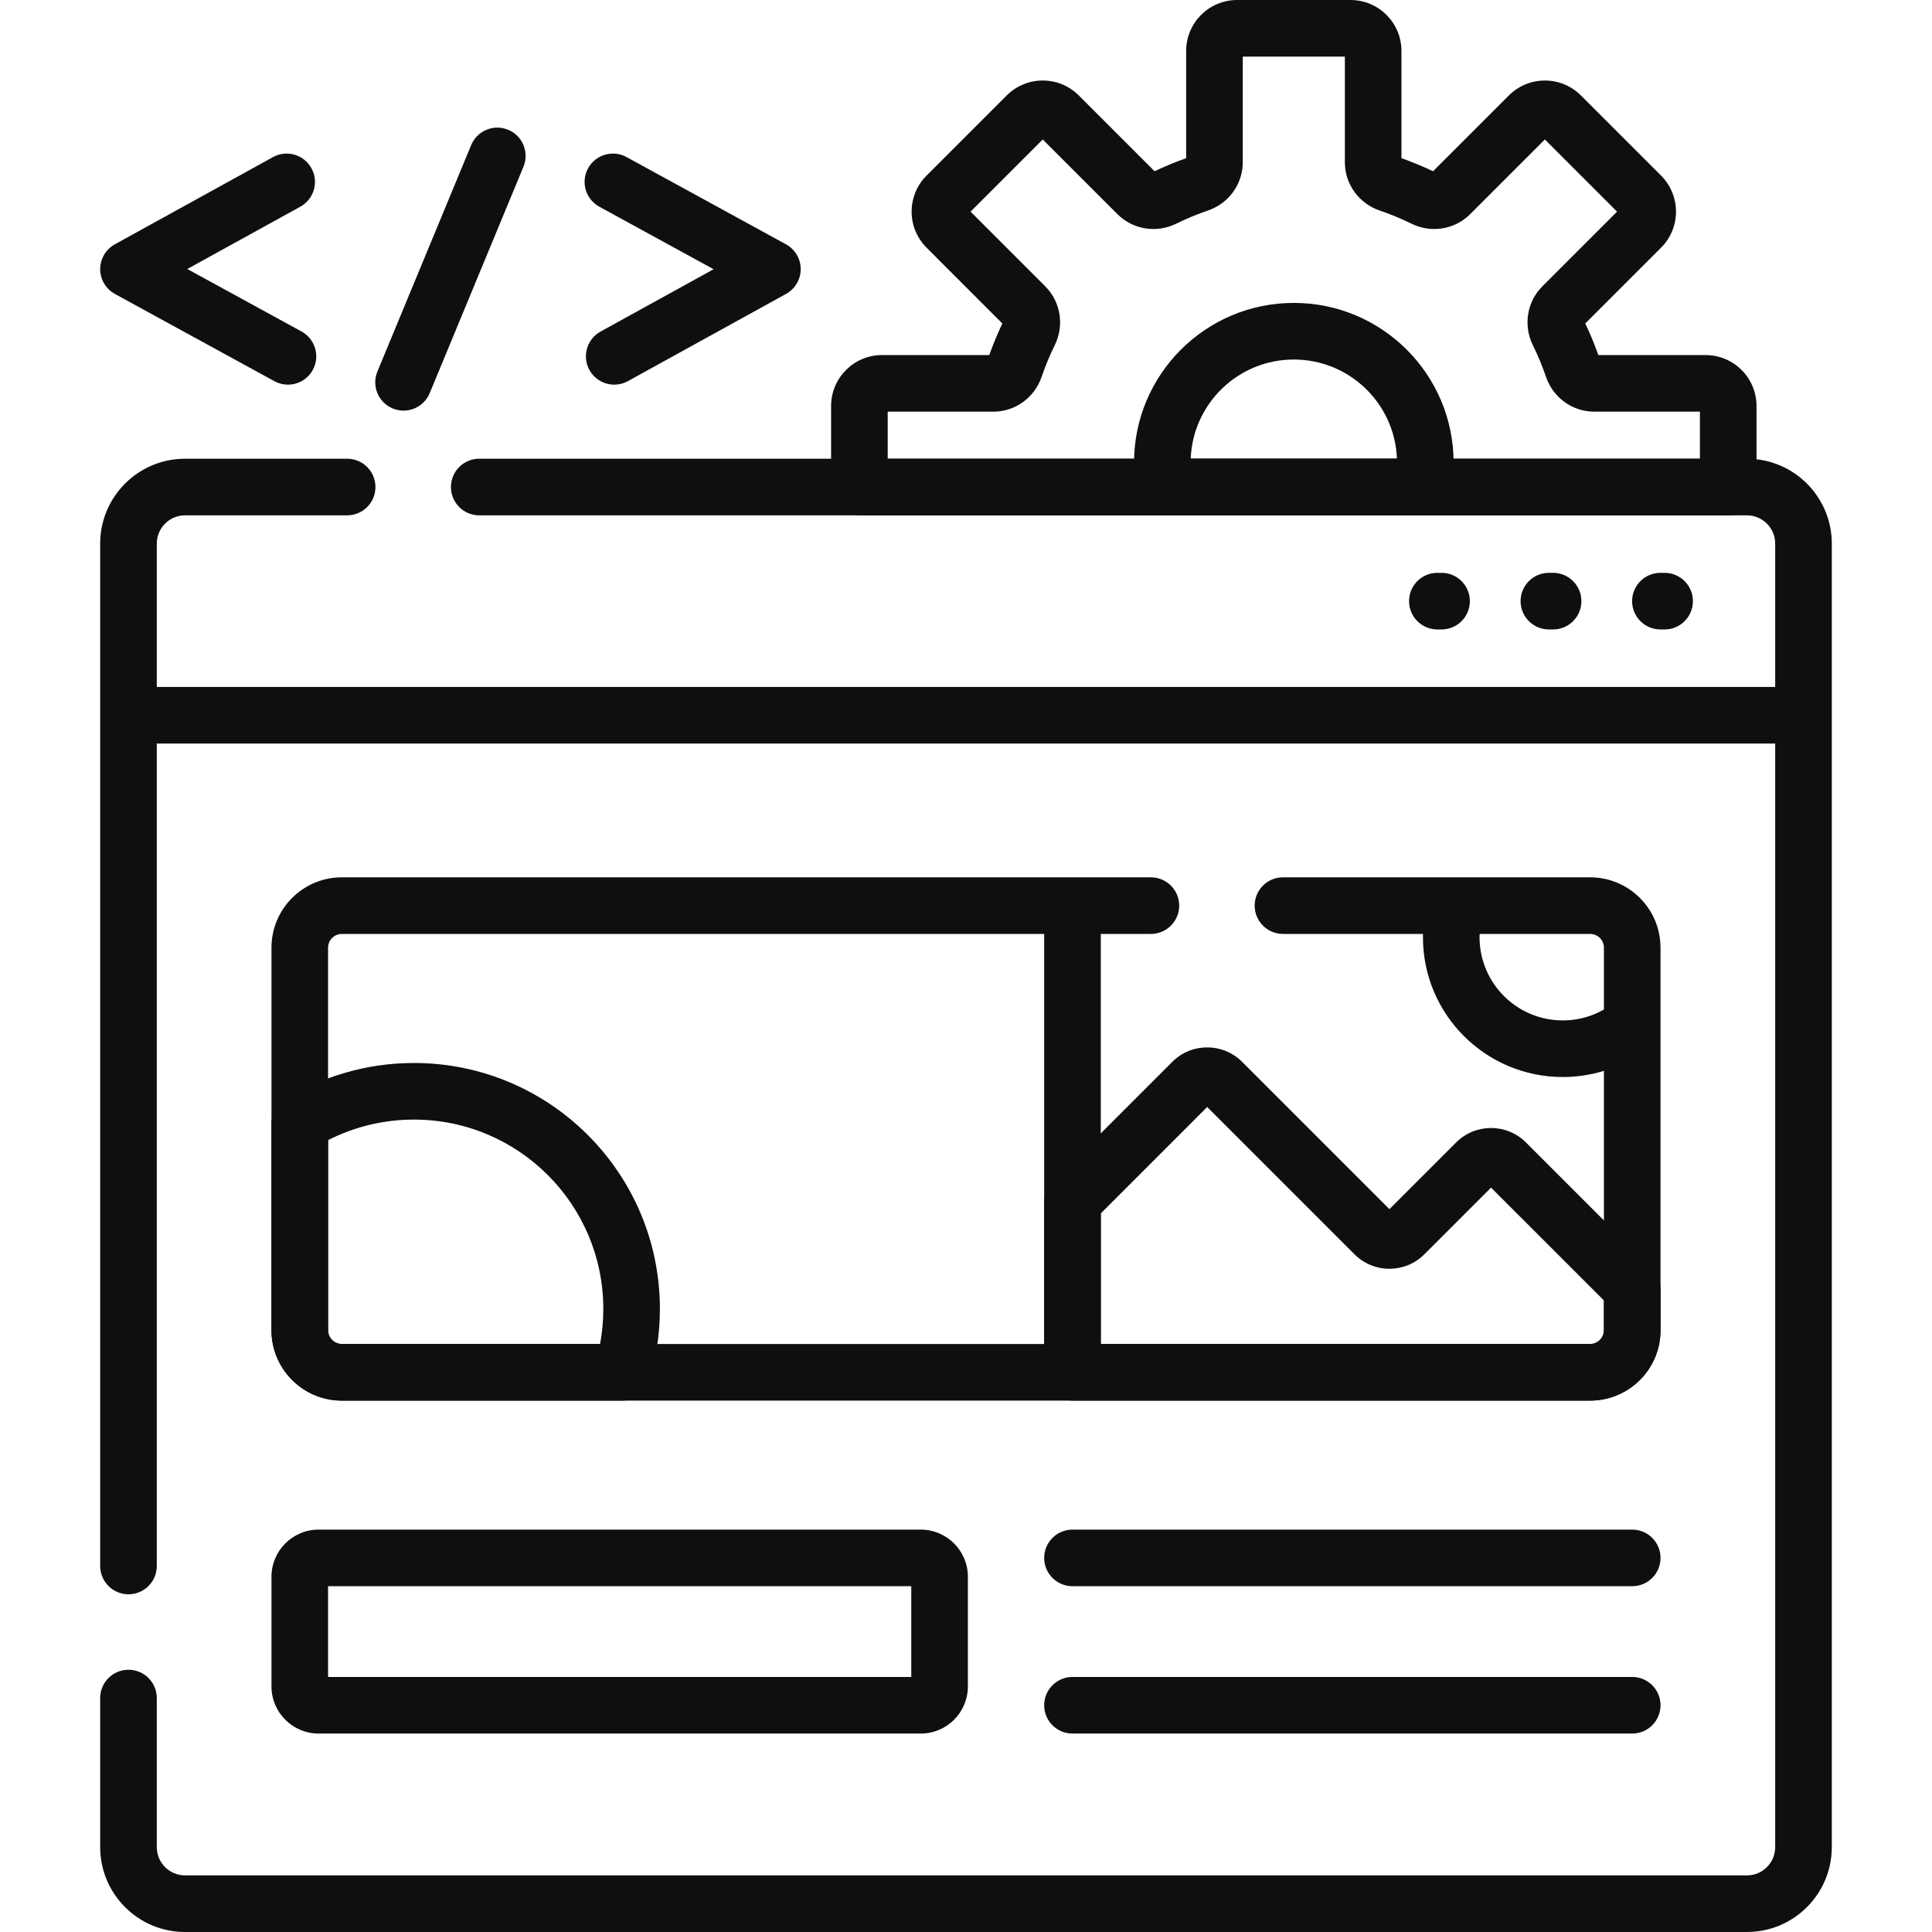 <?xml version="1.0" encoding="UTF-8"?> <svg xmlns="http://www.w3.org/2000/svg" width="80" height="80" viewBox="0 0 80 80" fill="none"><path fill-rule="evenodd" clip-rule="evenodd" d="M49.116 2.111C49.116 0.945 50.061 0 51.227 0H55.921C57.086 0 58.031 0.945 58.031 2.111V6.55C58.479 6.708 58.915 6.889 59.339 7.091L62.478 3.953C62.478 3.953 62.478 3.953 62.478 3.953C63.302 3.128 64.638 3.128 65.462 3.953L68.781 7.271C69.605 8.096 69.605 9.432 68.781 10.256L65.642 13.395C65.845 13.819 66.026 14.255 66.184 14.703H70.623C71.789 14.703 72.734 15.648 72.734 16.813V20.167C72.734 20.814 72.209 21.339 71.562 21.339C71.555 21.339 71.549 21.339 71.543 21.339H35.586C34.939 21.339 34.414 20.814 34.414 20.167V16.813C34.414 15.647 35.359 14.702 36.525 14.702H40.964C41.122 14.255 41.303 13.819 41.505 13.395L38.367 10.256C37.542 9.432 37.542 8.095 38.367 7.271L41.685 3.952C42.51 3.128 43.846 3.128 44.67 3.952L47.809 7.091C48.233 6.889 48.669 6.708 49.116 6.55V2.111ZM49.265 6.498C49.265 6.498 49.265 6.498 49.265 6.498L49.265 6.498ZM41.574 13.254C41.574 13.254 41.574 13.254 41.574 13.254V13.254ZM40.912 14.851C40.912 14.851 40.912 14.851 40.912 14.851L40.912 14.851ZM70.39 18.995V17.046H66.017C65.094 17.046 64.304 16.45 64.017 15.606L64.017 15.606C63.863 15.153 63.68 14.714 63.471 14.29C63.078 13.491 63.213 12.509 63.867 11.856C63.867 11.856 63.867 11.856 63.867 11.855L66.959 8.764L63.97 5.775L60.878 8.866C60.878 8.866 60.878 8.867 60.878 8.867C60.225 9.52 59.243 9.656 58.444 9.262M70.39 18.995H36.758V17.046H41.131C42.053 17.046 42.844 16.45 43.131 15.605C43.285 15.153 43.467 14.714 43.676 14.29C44.07 13.49 43.934 12.509 43.281 11.856C43.281 11.855 43.281 11.855 43.28 11.855L40.189 8.764L43.178 5.775L46.269 8.866C46.27 8.866 46.27 8.867 46.27 8.867C46.923 9.52 47.904 9.656 48.704 9.262C49.128 9.053 49.567 8.871 50.02 8.717C50.864 8.43 51.46 7.639 51.46 6.717V2.344H55.688V6.717C55.688 7.639 56.283 8.43 57.128 8.717C57.58 8.871 58.02 9.053 58.444 9.262M57.882 6.498C57.882 6.498 57.883 6.498 57.883 6.498L57.882 6.498Z" fill="#100F0F"></path><path fill-rule="evenodd" clip-rule="evenodd" d="M48.543 43.968C49.341 43.17 50.634 43.171 51.432 43.968L57.533 50.069L60.296 47.306C60.296 47.306 60.296 47.306 60.297 47.306C61.094 46.508 62.388 46.508 63.186 47.306L68.415 52.535C68.635 52.755 68.759 53.053 68.759 53.364V55.082C68.759 56.691 67.454 57.996 65.844 57.996H44.409C43.762 57.996 43.237 57.472 43.237 56.824V49.759C43.237 49.448 43.361 49.15 43.581 48.931L48.542 43.969C48.543 43.968 48.543 43.968 48.543 43.968ZM49.775 45.626L49.775 45.626C49.775 45.626 49.775 45.626 49.775 45.626ZM49.987 45.838L56.088 51.939C56.088 51.939 56.088 51.939 56.088 51.939C56.886 52.737 58.18 52.737 58.978 51.939L61.741 49.176L66.415 53.849V55.082C66.415 55.397 66.159 55.653 65.844 55.653H45.581V50.245L49.987 45.838ZM50.2 45.626L50.2 45.626C50.2 45.626 50.2 45.626 50.2 45.626L50.2 45.626" fill="#100F0F"></path><path fill-rule="evenodd" clip-rule="evenodd" d="M43.237 64.51C43.237 63.862 43.762 63.338 44.409 63.338H67.587C68.234 63.338 68.759 63.862 68.759 64.51C68.759 65.157 68.234 65.681 67.587 65.681H44.409C43.762 65.681 43.237 65.157 43.237 64.51Z" fill="#100F0F"></path><path fill-rule="evenodd" clip-rule="evenodd" d="M43.237 70.611C43.237 69.964 43.762 69.439 44.409 69.439H67.587C68.234 69.439 68.759 69.964 68.759 70.611C68.759 71.258 68.234 71.783 67.587 71.783H44.409C43.762 71.783 43.237 71.258 43.237 70.611Z" fill="#100F0F"></path><path fill-rule="evenodd" clip-rule="evenodd" d="M58.346 24.892C58.346 24.245 58.87 23.72 59.518 23.72H59.692C60.339 23.72 60.864 24.245 60.864 24.892C60.864 25.539 60.339 26.064 59.692 26.064H59.518C58.87 26.064 58.346 25.539 58.346 24.892Z" fill="#100F0F"></path><path fill-rule="evenodd" clip-rule="evenodd" d="M62.964 24.892C62.964 24.245 63.489 23.72 64.136 23.72H64.31C64.957 23.72 65.482 24.245 65.482 24.892C65.482 25.539 64.957 26.064 64.31 26.064H64.136C63.489 26.064 62.964 25.539 62.964 24.892Z" fill="#100F0F"></path><path fill-rule="evenodd" clip-rule="evenodd" d="M67.582 24.892C67.582 24.245 68.107 23.72 68.754 23.72H68.928C69.575 23.72 70.1 24.245 70.1 24.892C70.1 25.539 69.575 26.064 68.928 26.064H68.754C68.107 26.064 67.582 25.539 67.582 24.892Z" fill="#100F0F"></path><path fill-rule="evenodd" clip-rule="evenodd" d="M12.896 6.966C13.209 7.532 13.003 8.245 12.436 8.558L7.755 11.139L12.487 13.727C13.054 14.038 13.263 14.75 12.952 15.318C12.642 15.886 11.93 16.094 11.362 15.784L4.758 12.172C4.383 11.966 4.149 11.573 4.148 11.146C4.148 10.718 4.38 10.324 4.754 10.117L11.304 6.505C11.871 6.193 12.584 6.399 12.896 6.966Z" fill="#100F0F"></path><path fill-rule="evenodd" clip-rule="evenodd" d="M24.351 6.969C24.662 6.401 25.374 6.193 25.942 6.503L32.545 10.116C32.921 10.321 33.154 10.714 33.155 11.142C33.156 11.569 32.923 11.963 32.549 12.17L25.999 15.782C25.433 16.094 24.72 15.888 24.407 15.322C24.095 14.755 24.301 14.042 24.868 13.729L29.549 11.148L24.817 8.56C24.249 8.249 24.04 7.537 24.351 6.969Z" fill="#100F0F"></path><path fill-rule="evenodd" clip-rule="evenodd" d="M21.041 5.373C21.639 5.621 21.923 6.307 21.675 6.904L17.793 16.279C17.545 16.877 16.86 17.161 16.262 16.914C15.664 16.666 15.38 15.981 15.628 15.383L19.51 6.008C19.758 5.41 20.443 5.126 21.041 5.373Z" fill="#100F0F"></path><path fill-rule="evenodd" clip-rule="evenodd" d="M18.672 20.167C18.672 19.52 19.196 18.995 19.844 18.995H72.335C74.277 18.995 75.851 20.569 75.851 22.511V76.484C75.851 78.426 74.277 80 72.335 80H7.664C5.722 80 4.148 78.426 4.148 76.484V70.312C4.148 69.665 4.673 69.141 5.32 69.141C5.968 69.141 6.492 69.665 6.492 70.312V76.484C6.492 77.132 7.017 77.656 7.664 77.656H72.335C72.983 77.656 73.507 77.132 73.507 76.484V22.511C73.507 21.864 72.983 21.339 72.335 21.339H19.844C19.196 21.339 18.672 20.814 18.672 20.167Z" fill="#100F0F"></path><path fill-rule="evenodd" clip-rule="evenodd" d="M4.148 22.511C4.148 20.569 5.722 18.995 7.664 18.995H14.375C15.022 18.995 15.547 19.52 15.547 20.167C15.547 20.814 15.022 21.339 14.375 21.339H7.664C7.017 21.339 6.492 21.864 6.492 22.511V64.844C6.492 65.491 5.968 66.016 5.32 66.016C4.673 66.016 4.148 65.491 4.148 64.844V22.511Z" fill="#100F0F"></path><path fill-rule="evenodd" clip-rule="evenodd" d="M46.958 19.16C46.958 15.506 49.92 12.543 53.574 12.543C57.228 12.543 60.191 15.506 60.191 19.16C60.191 19.583 60.148 19.992 60.075 20.384C59.97 20.938 59.487 21.339 58.923 21.339H48.226C47.662 21.339 47.178 20.938 47.074 20.384C47.001 19.992 46.958 19.583 46.958 19.16ZM49.305 18.995H57.844C57.758 16.712 55.879 14.887 53.574 14.887C51.27 14.887 49.391 16.712 49.305 18.995Z" fill="#100F0F"></path><path fill-rule="evenodd" clip-rule="evenodd" d="M11.241 39.243C11.241 37.633 12.546 36.328 14.156 36.328H47.656C48.303 36.328 48.828 36.853 48.828 37.5C48.828 38.147 48.303 38.672 47.656 38.672H14.156C13.841 38.672 13.585 38.927 13.585 39.243V55.082C13.585 55.397 13.84 55.652 14.156 55.652H65.844C66.159 55.652 66.415 55.397 66.415 55.082V39.243C66.415 38.927 66.159 38.672 65.844 38.672H53.125C52.478 38.672 51.953 38.147 51.953 37.5C51.953 36.853 52.478 36.328 53.125 36.328H65.844C67.453 36.328 68.758 37.633 68.758 39.243V55.082C68.758 56.691 67.453 57.996 65.844 57.996H14.156C12.546 57.996 11.241 56.691 11.241 55.082V39.243Z" fill="#100F0F"></path><path fill-rule="evenodd" clip-rule="evenodd" d="M11.241 65.291C11.241 64.212 12.116 63.338 13.194 63.338H38.125C39.203 63.338 40.078 64.212 40.078 65.291V69.83C40.078 70.909 39.203 71.783 38.125 71.783H13.194C12.116 71.783 11.241 70.909 11.241 69.83V65.291ZM13.585 65.681V69.439H37.734V65.681H13.585Z" fill="#100F0F"></path><path fill-rule="evenodd" clip-rule="evenodd" d="M11.798 45.529C13.351 44.571 15.182 44.016 17.139 44.016C22.765 44.016 27.325 48.577 27.325 54.203C27.325 55.232 27.171 56.227 26.887 57.165C26.736 57.658 26.281 57.996 25.765 57.996H14.156C12.546 57.996 11.241 56.691 11.241 55.082V46.527C11.241 46.12 11.452 45.743 11.798 45.529ZM13.585 47.211V55.082C13.585 55.397 13.84 55.652 14.156 55.652H24.847C24.935 55.183 24.982 54.698 24.982 54.203C24.982 49.871 21.47 46.36 17.139 46.36C15.858 46.36 14.651 46.667 13.585 47.211Z" fill="#100F0F"></path><path fill-rule="evenodd" clip-rule="evenodd" d="M58.921 38.807C58.921 38.238 59.004 37.688 59.157 37.169L61.406 37.831C61.314 38.141 61.265 38.468 61.265 38.807C61.265 40.71 62.808 42.253 64.711 42.253C65.523 42.253 66.266 41.973 66.856 41.503L68.317 43.336C67.328 44.123 66.074 44.597 64.711 44.597C61.513 44.597 58.921 42.005 58.921 38.807Z" fill="#100F0F"></path><path fill-rule="evenodd" clip-rule="evenodd" d="M45.581 37.5V56.824H43.237V37.5H45.581Z" fill="#100F0F"></path><path fill-rule="evenodd" clip-rule="evenodd" d="M74.679 30.789H5.32V28.445H74.679V30.789Z" fill="#100F0F"></path></svg>